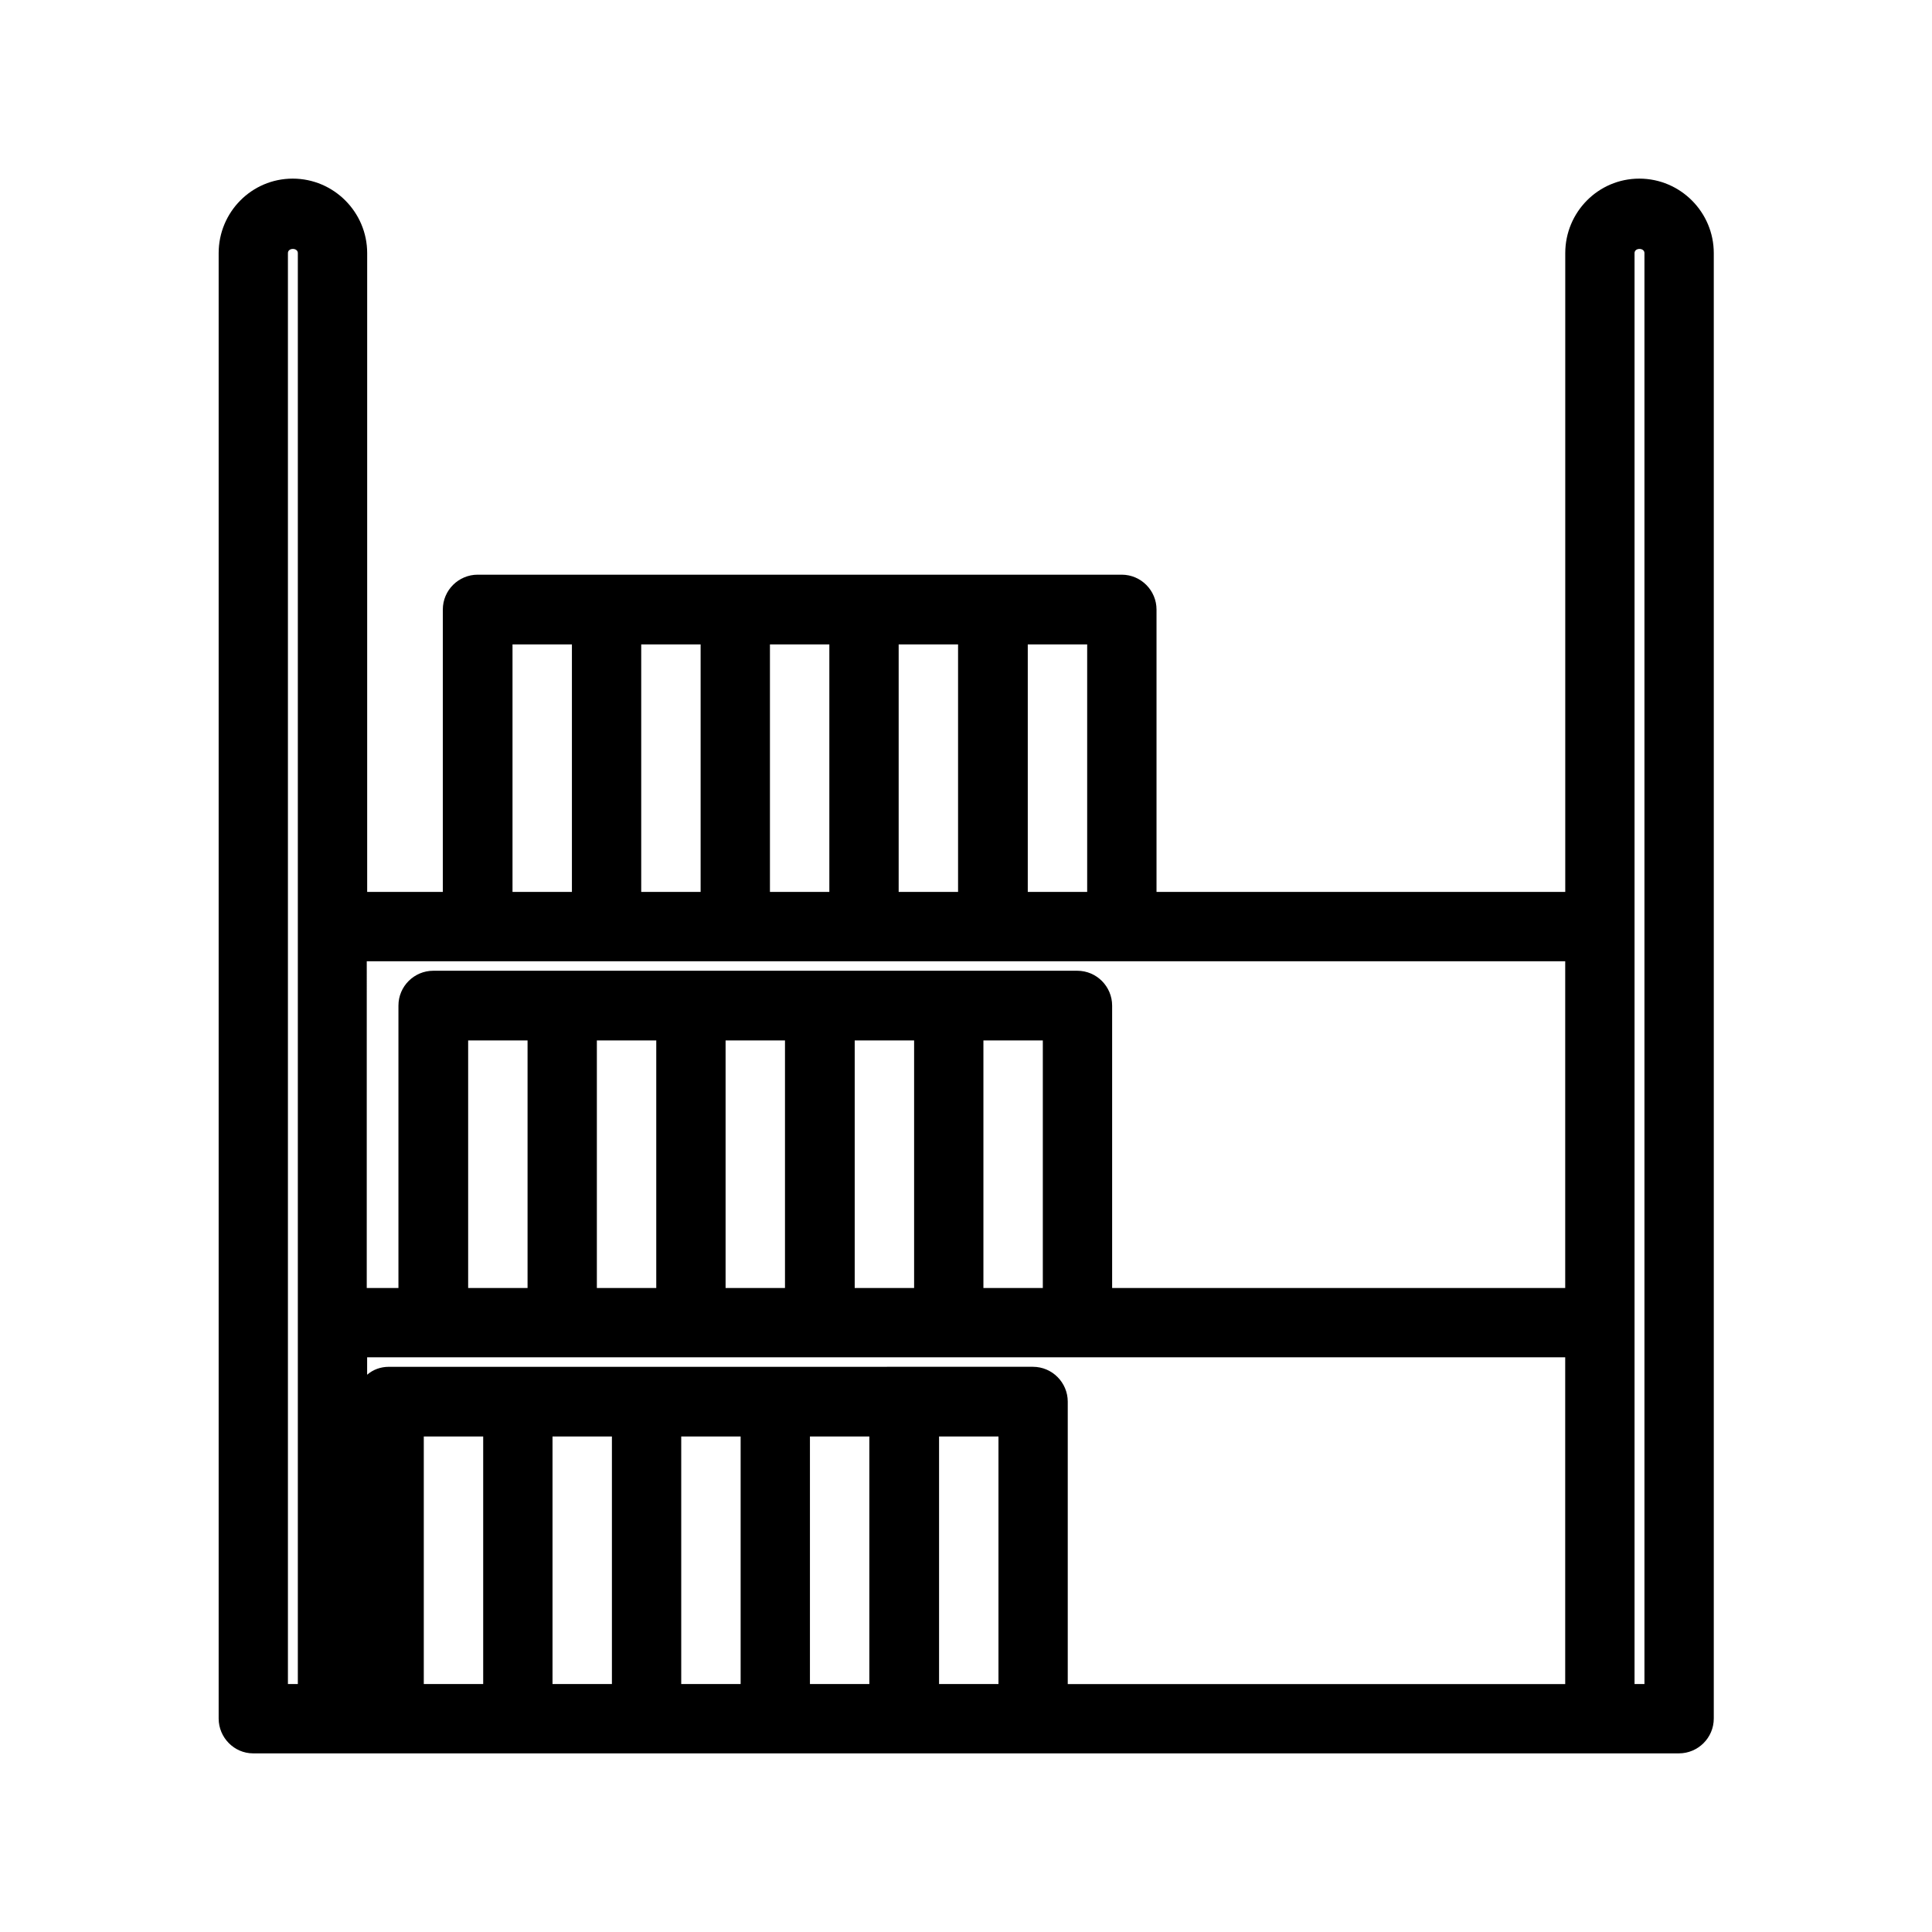 <?xml version="1.0" encoding="UTF-8"?>
<!-- Uploaded to: ICON Repo, www.svgrepo.com, Generator: ICON Repo Mixer Tools -->
<svg fill="#000000" width="800px" height="800px" version="1.1" viewBox="144 144 512 512" xmlns="http://www.w3.org/2000/svg">
 <path d="m211.07 608.66h377.86c5.039 0 9.238-4.094 9.238-9.238v-388.35c0-10.812-8.816-19.734-19.734-19.734-10.914 0-19.625 8.922-19.625 19.734v169.3h-108.32v-74.836c0-5.039-4.094-9.238-9.238-9.238h-170.66c-5.039 0-9.238 4.094-9.238 9.238v74.836h-20.047v-169.3c0-10.812-8.816-19.734-19.734-19.734-10.914 0-19.625 8.922-19.625 19.734v388.35c0 5.039 4.094 9.238 9.133 9.238zm366.1-397.59c0-1.469 2.625-1.469 2.625 0v379.22h-2.625zm-305.12 379.22h-15.742v-65.602h15.742zm34.113 0h-15.742v-65.602h15.742zm34.113 0h-15.742v-65.602h15.742zm34.109 0h-15.742v-65.602h15.742zm34.219 0h-15.742v-65.602h15.742zm7.766-275.52h15.742v65.602h-15.742zm-34.215 0h15.742v65.602h-15.742zm-34.113 0h15.742v65.602h-15.742zm-34.113 0h15.742v65.602h-15.742zm-34.109 0h15.742v65.602h-15.742zm-38.523 83.969h317.5v86.594h-120.07v-74.836c0-5.039-4.094-9.238-9.238-9.238h-170.66c-5.039 0-9.238 4.094-9.238 9.238v74.836h-8.398l0.004-86.594zm179.06 20.992v65.602h-15.742v-65.602zm-34.109 0v65.602h-15.742v-65.602zm-34.219 0v65.602h-15.742v-65.602zm-34.113 0v65.602h-15.742v-65.602zm-34.109 0v65.602h-15.742v-65.602zm-42.512 83.969h317.5v86.594h-131.83v-74.84c0-5.039-4.094-9.238-9.238-9.238l-170.66 0.004c-2.203 0-4.199 0.734-5.773 2.098zm-20.992-292.63c0-1.469 2.625-1.469 2.625 0v379.22h-2.625z"/>
</svg>